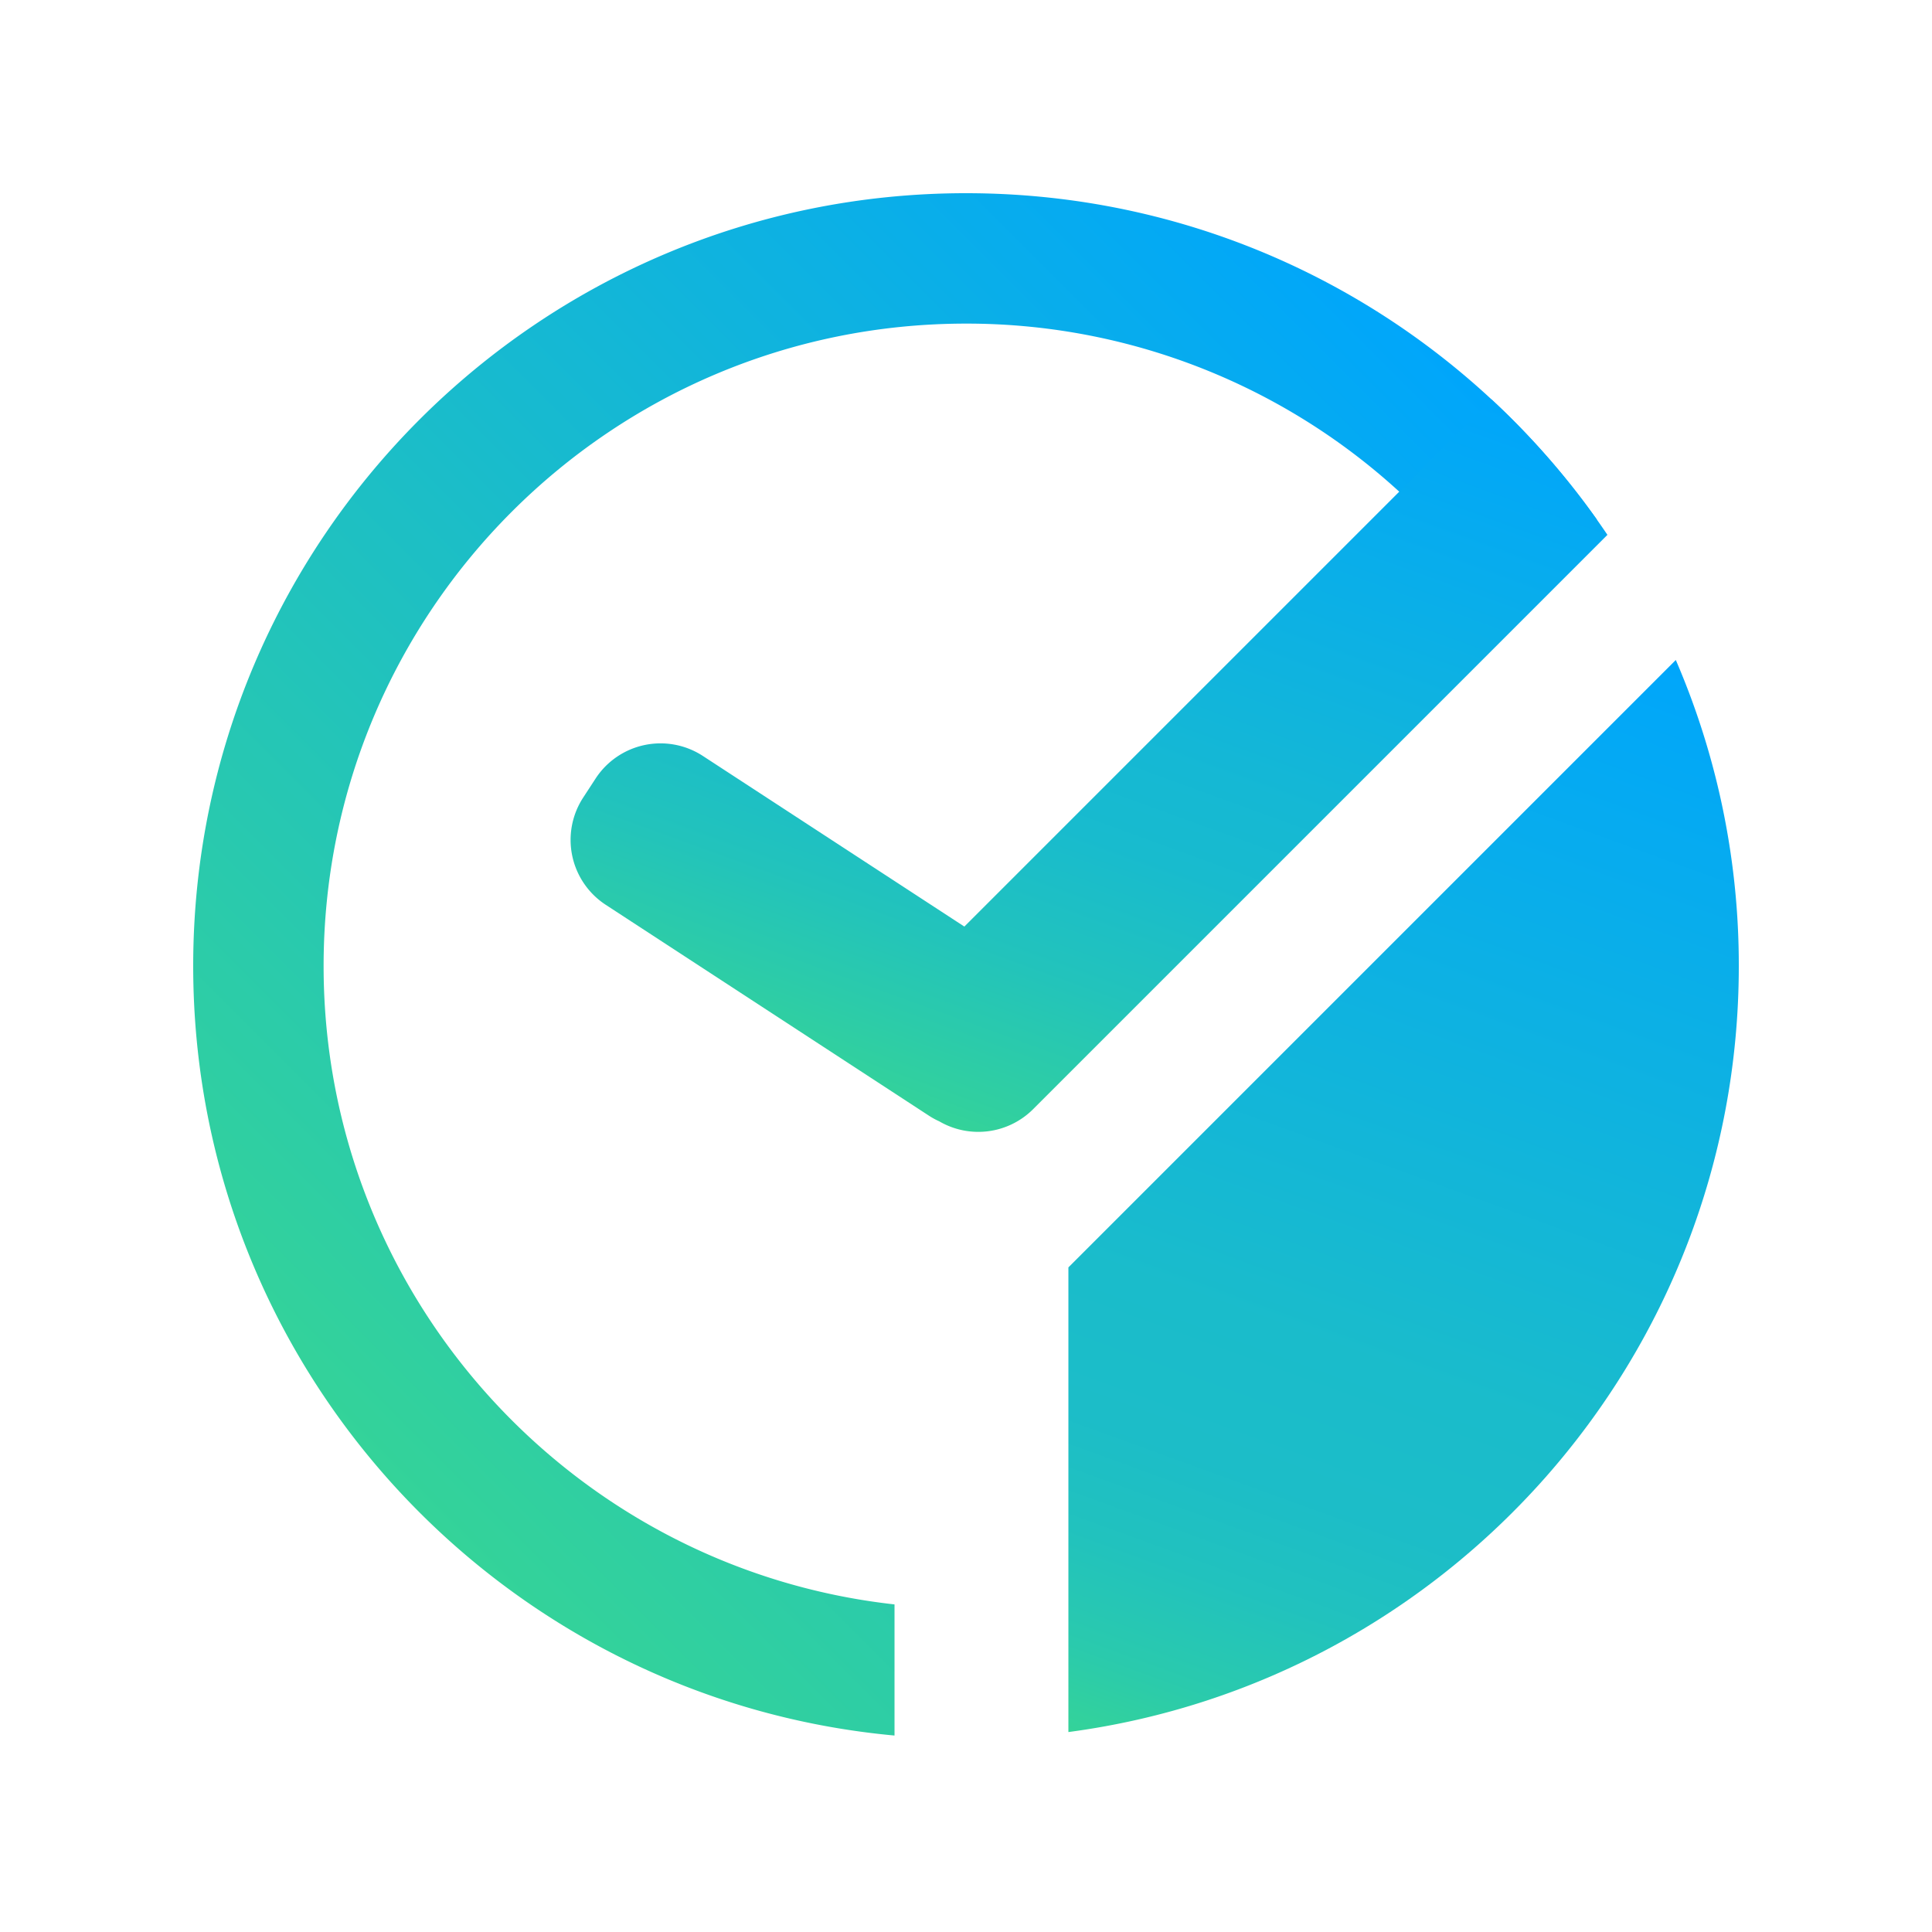 <svg xmlns="http://www.w3.org/2000/svg" xmlns:xlink="http://www.w3.org/1999/xlink" viewBox="0 0 1000 1000"><defs><style>.cls-1{fill:url(#Unbenannter_Verlauf_10);}.cls-2{fill:url(#Unbenannter_Verlauf_35);}.cls-3{fill:url(#Unbenannter_Verlauf_34);}</style><linearGradient id="Unbenannter_Verlauf_10" x1="166.06" y1="731.75" x2="731.75" y2="166.06" gradientUnits="userSpaceOnUse"><stop offset="0" stop-color="#34d399"/><stop offset="1" stop-color="#00a6fb"/></linearGradient><linearGradient id="Unbenannter_Verlauf_35" x1="481.05" y1="579.22" x2="634.8" y2="156.8" gradientUnits="userSpaceOnUse"><stop offset="0" stop-color="#34d399"/><stop offset="0.03" stop-color="#31d09f"/><stop offset="0.21" stop-color="#22c3bc"/><stop offset="0.37" stop-color="#18bbce"/><stop offset="0.48" stop-color="#15b8d4"/><stop offset="1" stop-color="#00a6fb"/></linearGradient><linearGradient id="Unbenannter_Verlauf_34" x1="615.22" y1="919.16" x2="830.34" y2="328.12" gradientUnits="userSpaceOnUse"><stop offset="0" stop-color="#34d399"/><stop offset="0.07" stop-color="#2acaad"/><stop offset="0.16" stop-color="#21c2be"/><stop offset="0.25" stop-color="#1cbdc8"/><stop offset="0.37" stop-color="#1abccb"/><stop offset="1" stop-color="#00a6fb"/></linearGradient></defs><title>Zeichenfläche 1</title><g id="Ebene_1" data-name="Ebene 1"><path class="cls-1" d="M463,830.44C296.78,812,167.5,671.13,167.5,500c0-183.63,148.87-332.5,332.5-332.5A331.49,331.49,0,0,1,739.13,269h87.46C754.13,166.74,634.86,100,500,100c-220.91,0-400,179.09-400,400,0,208.44,159.43,379.63,363,398.31Z"/></g><g id="Ebene_1_Kopie" data-name="Ebene 1 Kopie"><path class="cls-2" d="M832,276.84a402.39,402.39,0,0,0-60-70.11L741.8,236.94,539,439.74l-39.85,39.85L363.71,391.22a40.13,40.13,0,0,0-55.36,11.64l-6.55,10.05a40.11,40.11,0,0,0,11.64,55.36L480.77,577.45a38.81,38.81,0,0,0,5.39,2.95,40.16,40.16,0,0,0,48.51-6.22L806.85,302h0Z"/><path class="cls-3" d="M867.39,341.61,553,656V896.51C748.86,870.58,900,703,900,500A398.45,398.45,0,0,0,867.39,341.61Z"/></g></svg>